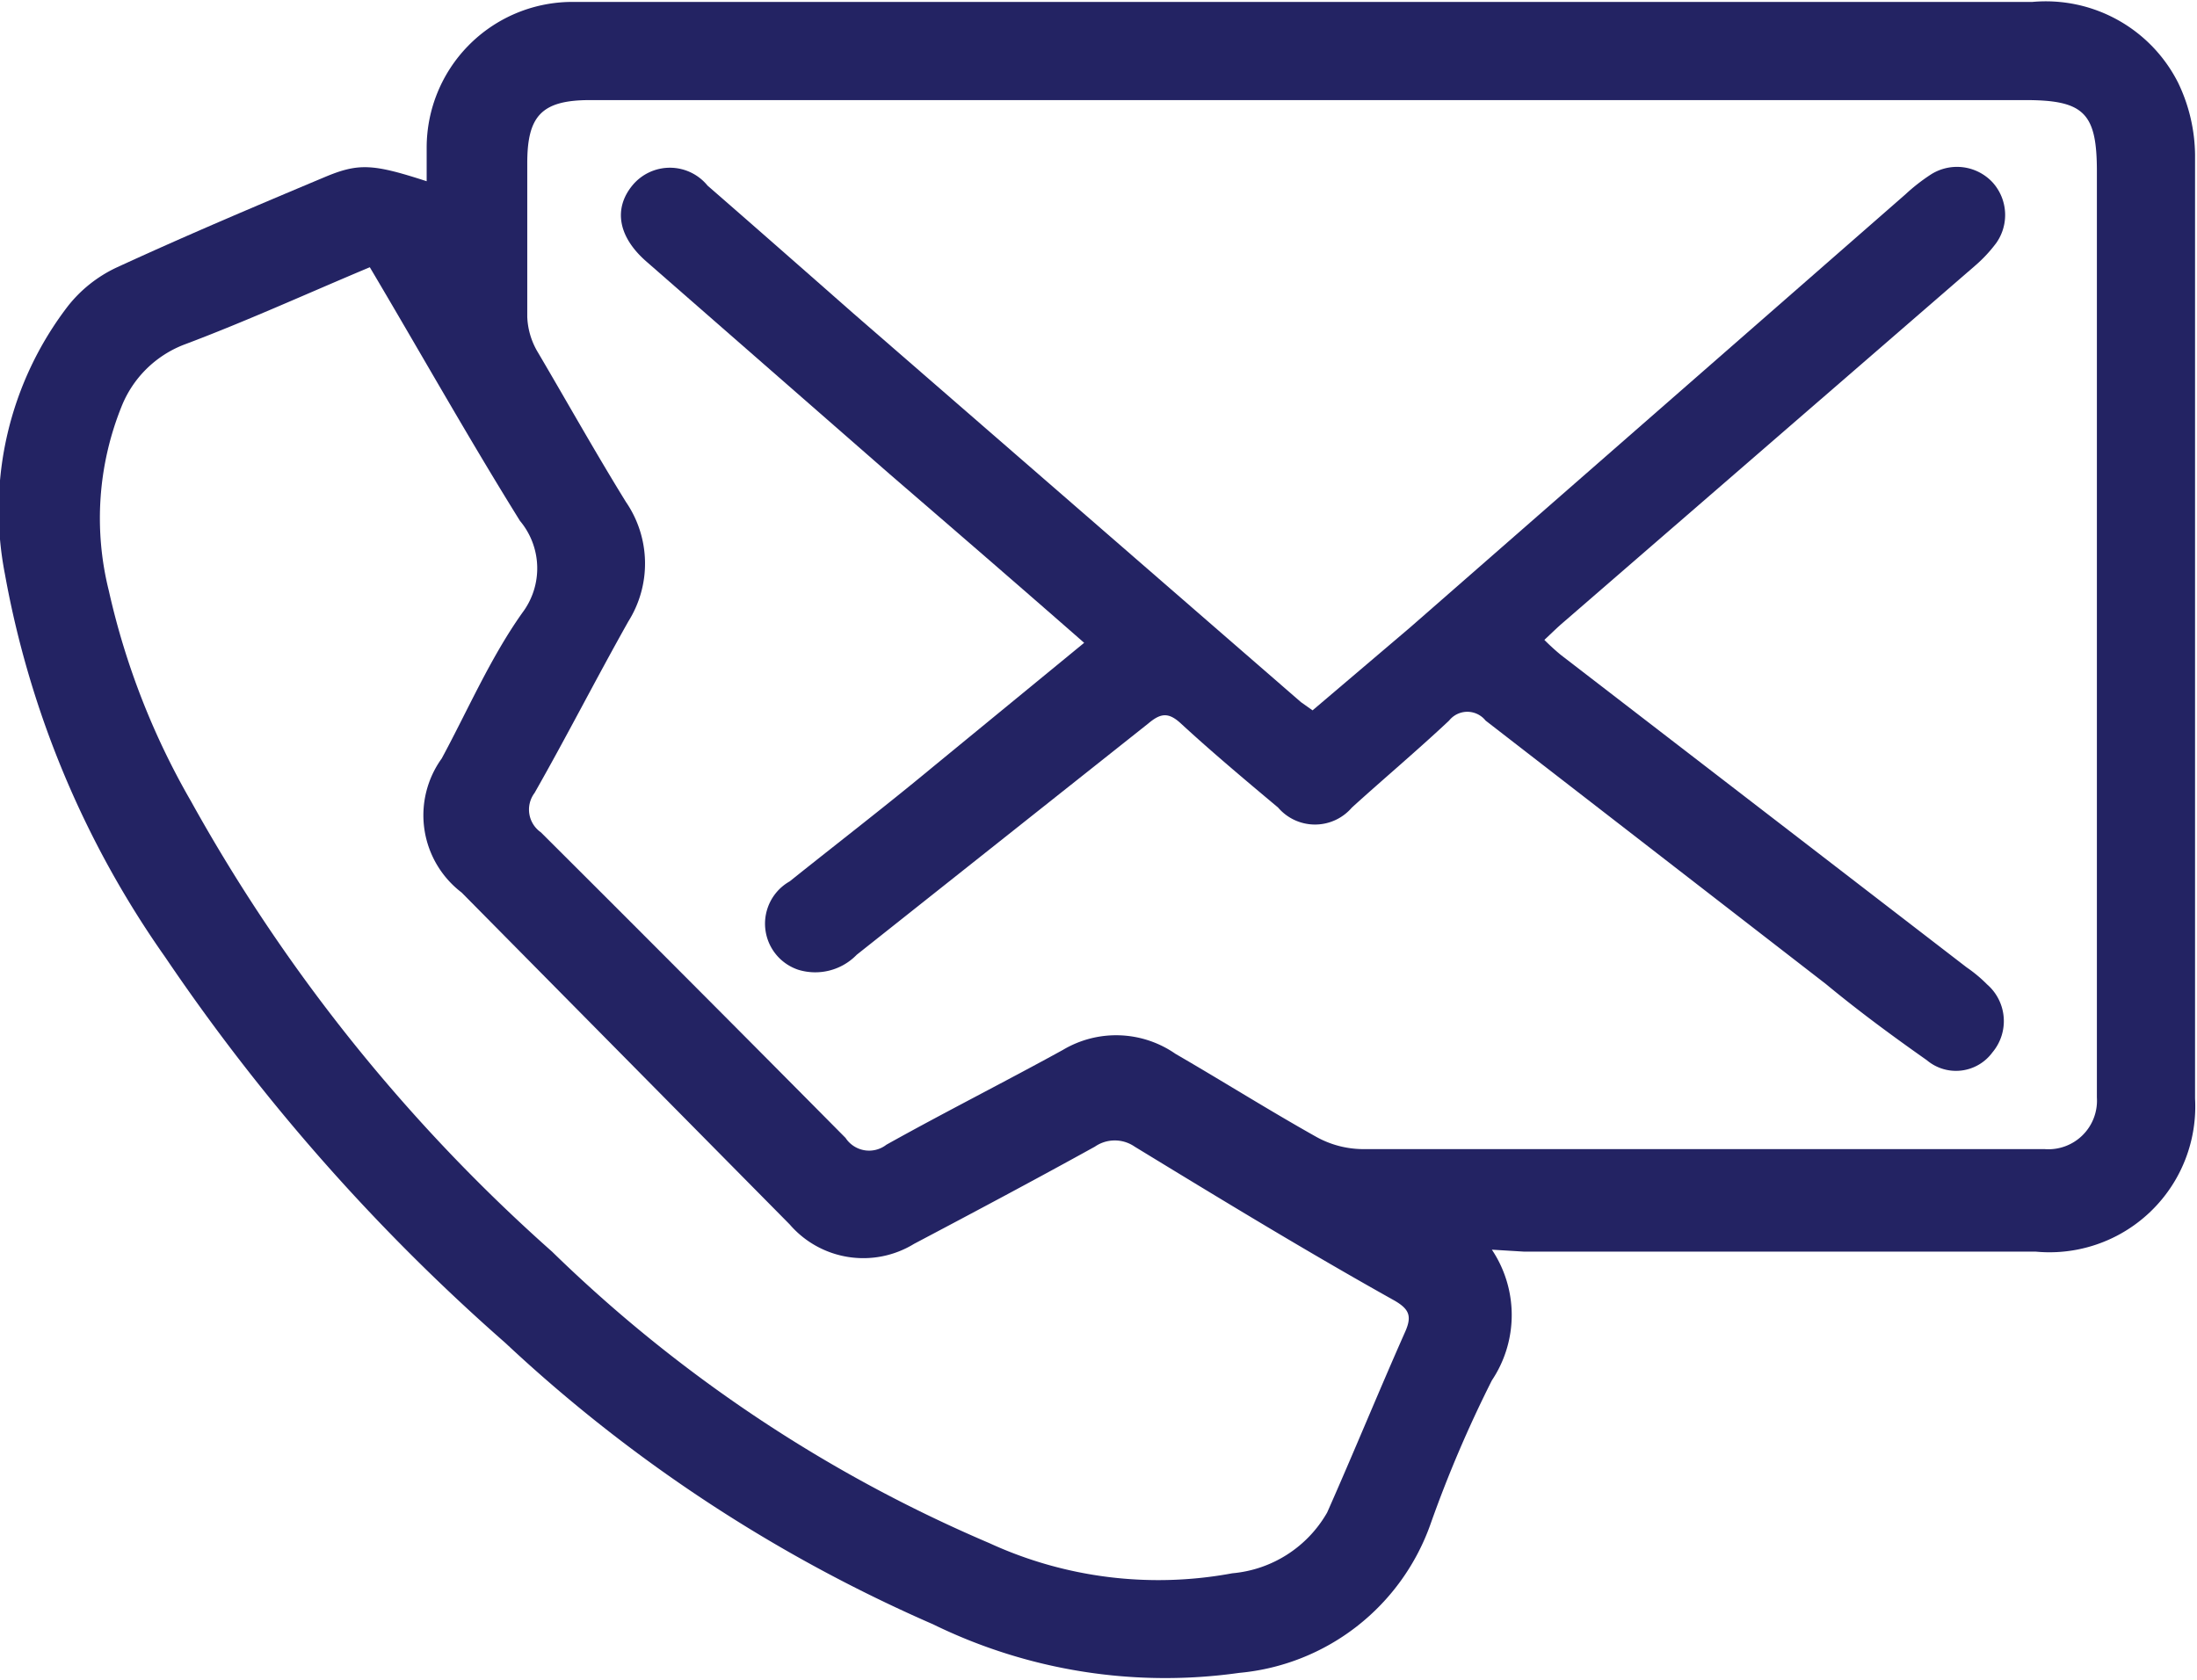 <svg xmlns="http://www.w3.org/2000/svg" viewBox="0 0 45.21 34.58"><defs><style>.cls-1{fill:#232363;}</style></defs><g id="Layer_2" data-name="Layer 2"><g id="Layer_1-2" data-name="Layer 1"><path class="cls-1" d="M30.7,25.72a2.42,2.42,0,0,1,0,2.69,25.38,25.38,0,0,0-1.26,2.95,4.62,4.62,0,0,1-3.94,3.07,10.87,10.87,0,0,1-6.3-1,31,31,0,0,1-8.8-5.79,41.45,41.45,0,0,1-7-7.94A19.77,19.77,0,0,1,.1,11.81a6.89,6.89,0,0,1,1.29-5.5,2.77,2.77,0,0,1,1-.8C3.8,4.86,5.24,4.25,6.67,3.65c.71-.3,1-.28,2.11.08,0-.24,0-.47,0-.69a3,3,0,0,1,2.94-3h30.1a3.05,3.05,0,0,1,3,1.66,3.5,3.5,0,0,1,.35,1.49q0,9.7,0,19.42a3,3,0,0,1-3.28,3.15c-3.51,0-7,0-10.53,0ZM27,2.06c-4.95,0-9.91,0-14.86,0-1,0-1.29.33-1.29,1.3s0,2.11,0,3.16a1.53,1.53,0,0,0,.2.7c.59,1,1.2,2.09,1.83,3.11a2.24,2.24,0,0,1,.05,2.46C12.25,14,11.66,15.16,11,16.32a.57.57,0,0,0,.13.81q3.15,3.14,6.27,6.29a.58.58,0,0,0,.84.14c1.2-.67,2.43-1.29,3.63-1.95a2.14,2.14,0,0,1,2.32.08c1,.58,1.92,1.16,2.9,1.71a2,2,0,0,0,.93.25c3.75,0,7.49,0,11.24,0,.94,0,1.87,0,2.81,0a1,1,0,0,0,1.08-1.06c0-.15,0-.3,0-.45V3.53c0-1.2-.26-1.47-1.47-1.47ZM7.61,5.5C6.3,6.05,5.05,6.62,3.77,7.1A2.26,2.26,0,0,0,2.5,8.37a6.15,6.15,0,0,0-.26,3.79,15.36,15.36,0,0,0,1.69,4.33,35.2,35.2,0,0,0,7.43,9.27,29.38,29.38,0,0,0,9,6,8.32,8.32,0,0,0,5,.62,2.5,2.5,0,0,0,1.95-1.25c.55-1.24,1.06-2.49,1.61-3.73.14-.32.07-.46-.22-.63-1.79-1-3.58-2.09-5.35-3.17a.72.72,0,0,0-.82,0c-1.23.68-2.47,1.34-3.72,2a2,2,0,0,1-2.56-.4L9.5,18.37a2,2,0,0,1-.41-2.76c.54-1,1-2.07,1.66-3a1.52,1.52,0,0,0-.05-1.89C9.63,9,8.66,7.27,7.61,5.5Z"/><path class="cls-1" d="M22.31,13.23c-1.37-1.2-2.69-2.34-4-3.47l-5-4.37c-.59-.51-.69-1.09-.3-1.57a1,1,0,0,1,1.55,0c1,.87,2,1.75,3,2.63l9.21,8,.24.17,2-1.7L39.21,4a3.9,3.9,0,0,1,.51-.4A1,1,0,0,1,41,3.75,1,1,0,0,1,41.08,5a2.91,2.91,0,0,1-.45.48l-8.45,7.32c-.13.11-.25.23-.4.37a4.57,4.57,0,0,0,.34.31l8.35,6.43a2.89,2.89,0,0,1,.42.35,1,1,0,0,1,.11,1.4.93.93,0,0,1-1.35.16c-.71-.5-1.39-1-2.08-1.57l-7-5.42a.48.48,0,0,0-.75,0c-.66.62-1.35,1.2-2,1.79a1,1,0,0,1-1.52,0c-.68-.57-1.36-1.14-2-1.73-.26-.24-.42-.21-.67,0l-6,4.76a1.19,1.19,0,0,1-1.2.31,1,1,0,0,1-.18-1.82c1-.8,2-1.57,2.94-2.35Z"/></g></g></svg>